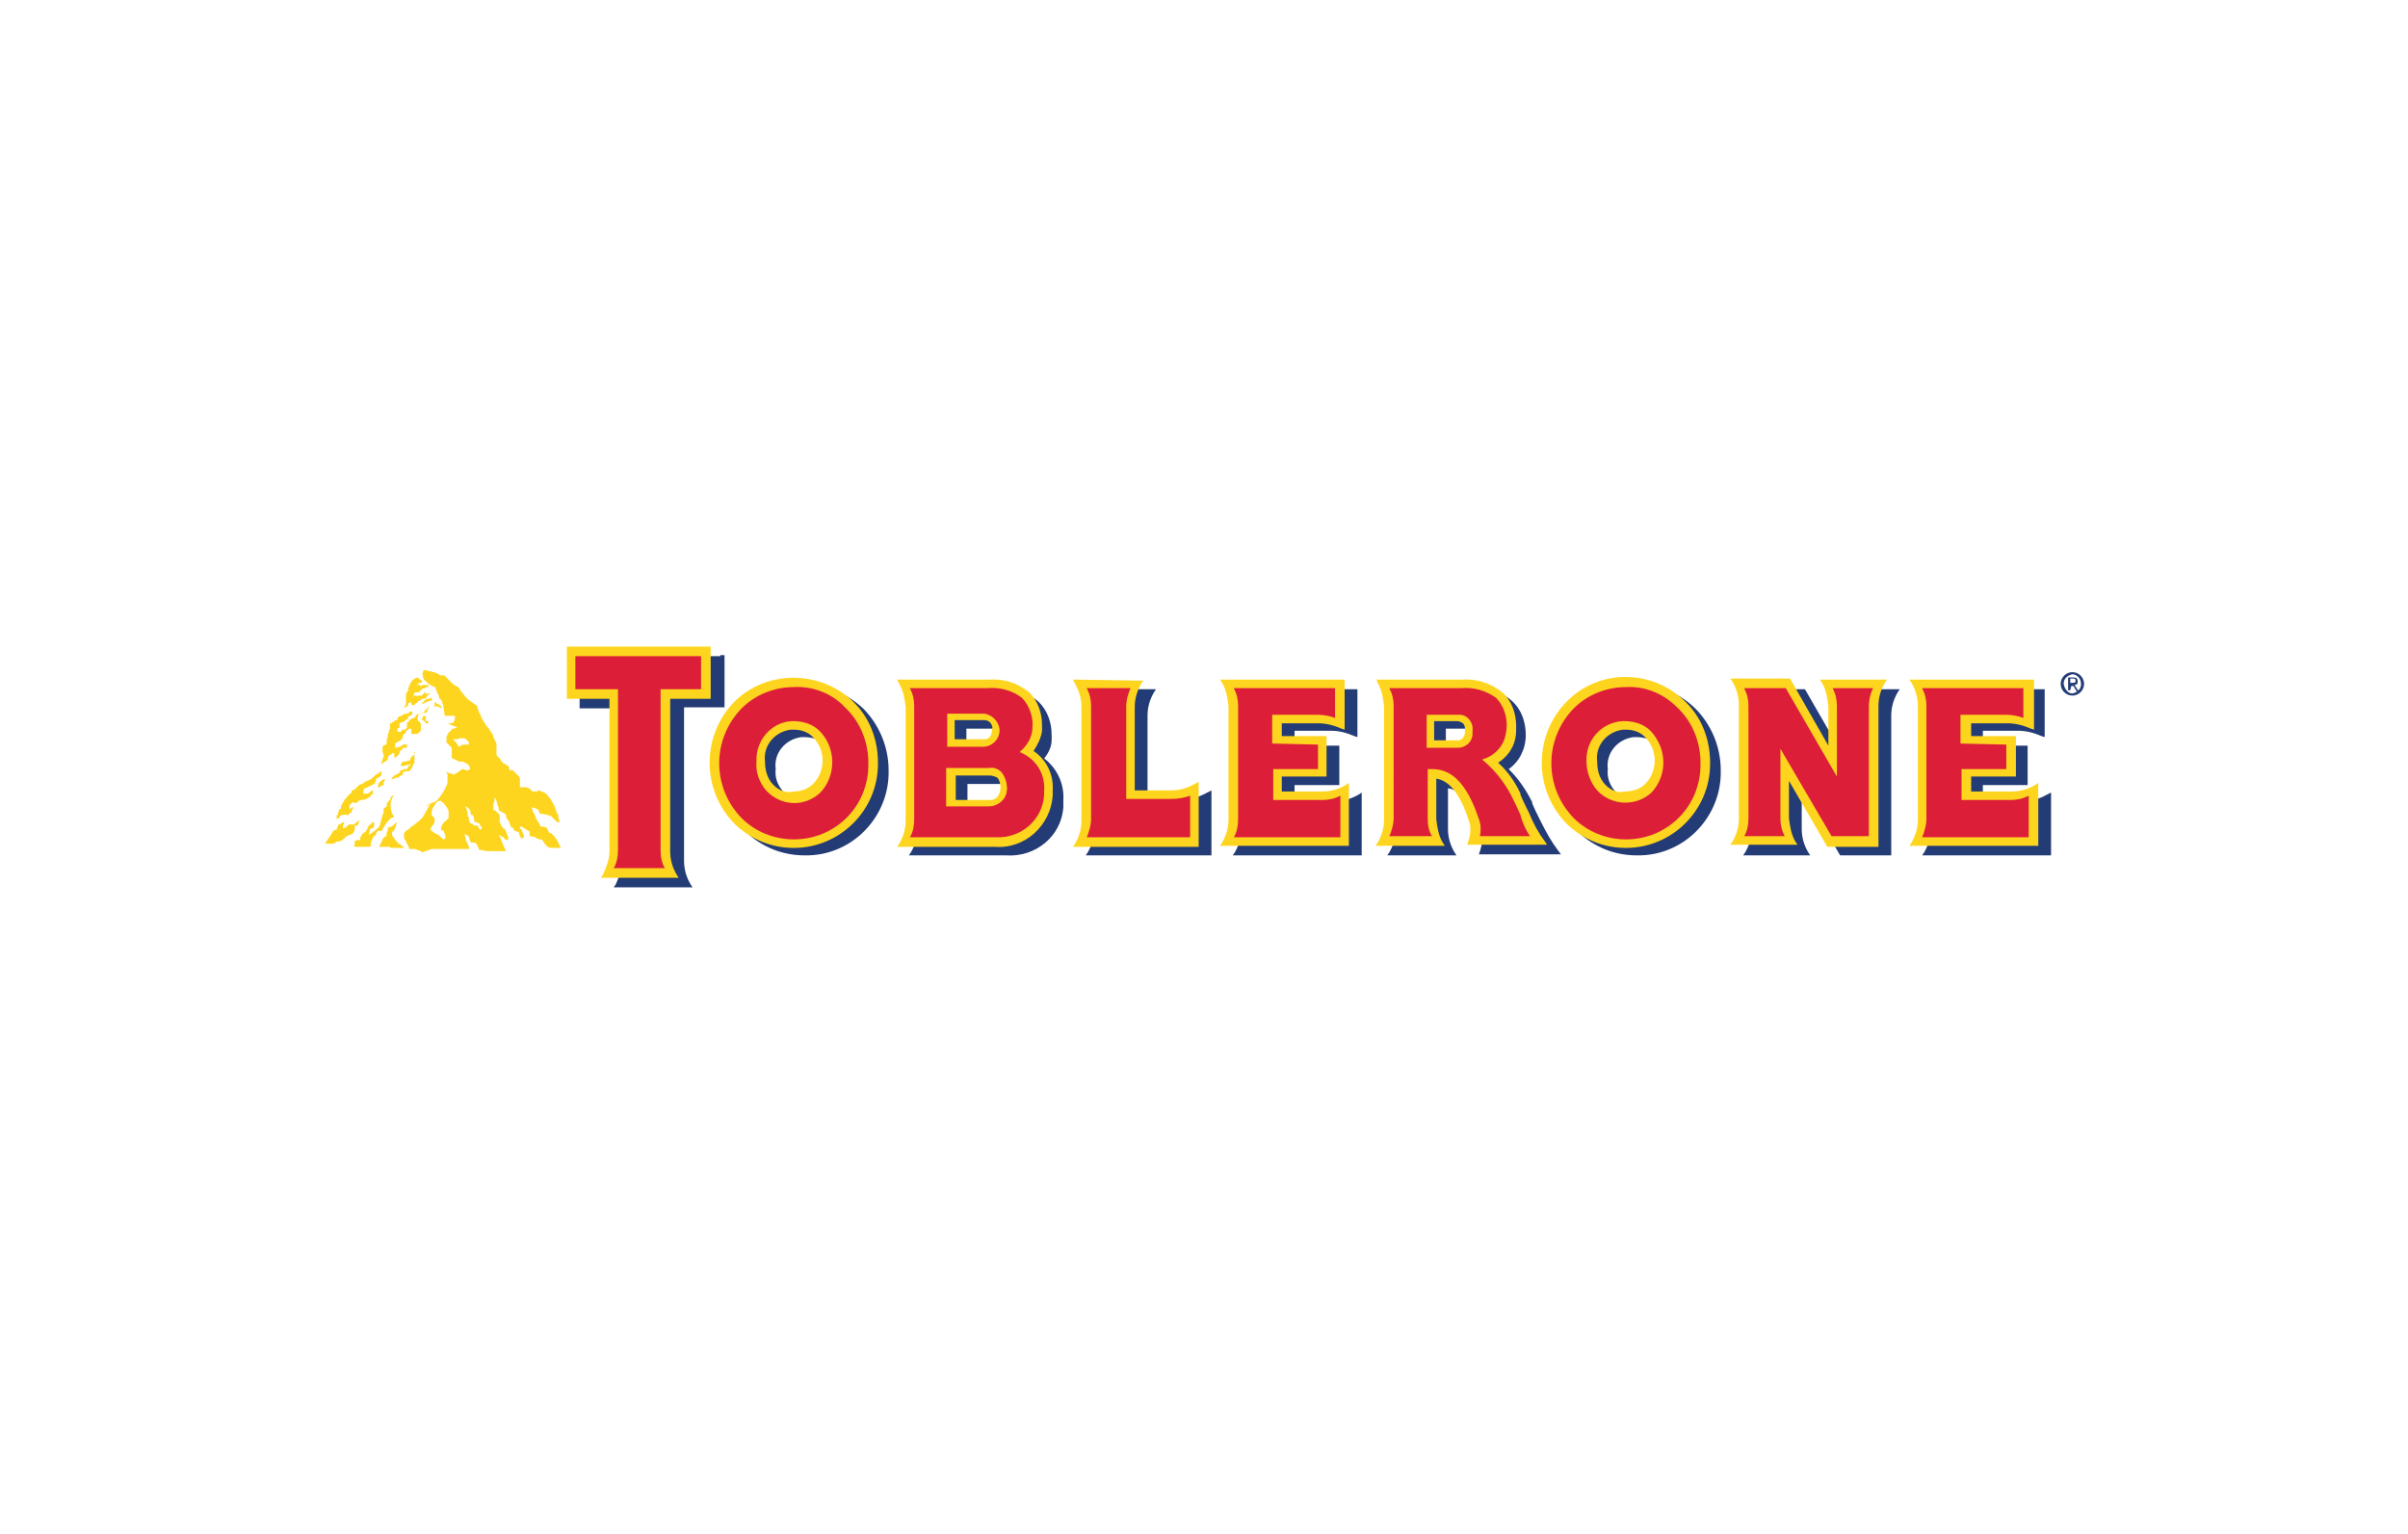 <?xml version="1.0" encoding="utf-8"?>
<!-- Generator: Adobe Illustrator 25.4.1, SVG Export Plug-In . SVG Version: 6.00 Build 0)  -->
<svg version="1.0" id="Layer_1" xmlns="http://www.w3.org/2000/svg" xmlns:xlink="http://www.w3.org/1999/xlink" x="0px" y="0px"
	 viewBox="0 0 226 144" style="enable-background:new 0 0 226 144;" xml:space="preserve">
<style type="text/css">
	.st0{fill:#243C75;}
	.st1{fill:#FED51E;}
	.st2{fill:none;}
	.st3{fill:#DD1E39;}
</style>
<path class="st0" d="M137.9,68.4c0.2,0,0.3,0.1,0.5,0.2c0.2,0.2,0.2,0.4,0.2,0.7l0,0c0,0.6-0.2,0.9-0.7,0.9h-2.2v-1.8H137.9
	 M130.4,65c0.4,0.7,0.6,1.4,0.6,2.2v10.6c0,0.8-0.2,1.5-0.6,2.2l-0.2,0.3h6.5l-0.2-0.3c-0.4-0.7-0.6-1.4-0.6-2.2c0,0,0-3.4,0-3.8
	c0.8,0.1,2,0.8,3.1,4.1c0.1,0.2,0.1,0.5,0.1,0.7c0,0.4-0.1,0.8-0.2,1.1l-0.1,0.3h7.7l-0.3-0.4c-0.6-0.8-1.1-1.7-1.6-2.7
	c-0.3-0.6-0.6-1.2-0.8-1.7v-0.1c-0.6-1.2-1.3-2.2-2.2-3.1c1-0.7,1.6-1.9,1.6-3.2c0-1.2-0.4-2.4-1.3-3.2c-1-0.9-2.4-1.3-3.7-1.2h-8
	L130.4,65z"/>
<path class="st0" d="M94.1,73.6c0.2,0,0.5,0.1,0.7,0.2c0.2,0.2,0.3,0.6,0.3,0.9l0,0c0,0.7-0.4,1.2-1,1.2h-3.3v-2.3L94.1,73.6
	 M93.5,68.4c0.2,0,0.4,0.1,0.5,0.2c0.2,0.2,0.3,0.5,0.2,0.7c0,0.6-0.3,0.9-0.7,0.9h-2.8v-1.8L93.5,68.4z M85.5,65
	c0.4,0.7,0.6,1.4,0.6,2.2v10.6c0,0.8-0.2,1.5-0.6,2.2l-0.2,0.3h9.1c2.8,0.2,5.2-1.8,5.4-4.5c0-0.2,0-0.5,0-0.7
	c0.1-1.5-0.6-3-1.8-3.9c0.4-0.5,0.7-1.1,0.7-1.7c0-0.2,0-0.3,0-0.5c0-1.2-0.4-2.3-1.2-3.1c-1-0.9-2.3-1.3-3.7-1.2h-8.6L85.5,65z"/>
<path class="st0" d="M67.6,61.6H54.4v4.9h4v14.3c0,0.8-0.3,1.5-0.6,2.2l-0.2,0.3h0.4h7l-0.2-0.3c-0.4-0.7-0.6-1.4-0.6-2.2V66.4h3.8
	v-4.9H67.6"/>
<path class="st0" d="M102.3,64.7h-0.4l0.2,0.3c0.4,0.7,0.6,1.4,0.6,2.2v10.6c0,0.8-0.2,1.5-0.6,2.2l-0.2,0.3h11.8v-6.1l-0.4,0.2
	c-0.7,0.4-1.4,0.6-2.2,0.6h-3.4v-7.8c0-0.8,0.2-1.5,0.6-2.2l0.2-0.3H102.3"/>
<path class="st0" d="M115.9,65c0.4,0.7,0.6,1.4,0.6,2.2v10.6c0,0.8-0.2,1.5-0.6,2.2l-0.2,0.3h12.1v-5.9l-0.3,0.2
	c-0.7,0.4-1.4,0.6-2.2,0.6h-3.8v-1.5h4.2V70h-4.2v-1.4h3.4c0.8,0,1.5,0.2,2.2,0.5l0.3,0.1v-4.5h-11.7L115.9,65"/>
<path class="st0" d="M169.1,74.1l3.6,6.2h4.8V67.2c0-0.8,0.2-1.5,0.6-2.2l0.2-0.3h-6.3l0.2,0.3c0.4,0.7,0.6,1.4,0.6,2.2v3.4
	l-3.4-5.9h-5.8l0.2,0.3c0.4,0.7,0.6,1.4,0.6,2.2v10.6c0,0.8-0.2,1.5-0.6,2.2l-0.2,0.3h6.3l-0.2-0.3c-0.4-0.7-0.6-1.4-0.6-2.2
	L169.1,74.1"/>
<path class="st0" d="M180.6,65c0.4,0.7,0.6,1.4,0.6,2.2v10.6c0,0.8-0.2,1.5-0.6,2.2l-0.2,0.3h12.1v-5.9l-0.4,0.2
	c-0.7,0.4-1.4,0.6-2.2,0.6h-3.8v-1.5h4.2V70h-4.2v-1.4h3.3c0.8,0,1.5,0.2,2.2,0.5l0.3,0.1v-4.5h-11.7L180.6,65"/>
<path class="st0" d="M151.7,74.4L151.7,74.4c-0.6-0.6-0.9-1.4-0.8-2.2c-0.2-1.5,0.9-2.8,2.4-3c0.1,0,0.2,0,0.3,0
	c0.7,0,1.4,0.2,1.9,0.7c1.1,1.3,1.1,3.2,0,4.5c-0.5,0.5-1.2,0.7-1.9,0.7C152.9,75.2,152.2,74.9,151.7,74.4 M148.1,66.5L148.1,66.5
	c-3.2,3.2-3.2,8.4,0,11.6c1.5,1.4,3.4,2.2,5.5,2.2c4.3,0.1,7.8-3.4,7.9-7.6c0-0.1,0-0.2,0-0.4c0-2.2-0.9-4.3-2.4-5.8
	C156,63.5,151.2,63.5,148.1,66.5L148.1,66.5z"/>
<path class="st0" d="M73.6,74.4L73.6,74.4c-0.6-0.6-0.9-1.4-0.8-2.2c-0.2-1.5,0.9-2.8,2.4-3c0.1,0,0.2,0,0.3,0
	c0.7,0,1.4,0.2,1.8,0.7c0.6,0.6,0.9,1.4,0.9,2.2c0,0.8-0.3,1.6-0.9,2.2C76.3,75.4,74.7,75.4,73.6,74.4 M70,66.5L70,66.5
	c-3.2,3.2-3.2,8.4,0,11.6c1.5,1.4,3.4,2.2,5.5,2.2c4.3,0.1,7.8-3.4,7.9-7.6c0-0.1,0-0.2,0-0.4c0-2.2-0.9-4.3-2.4-5.8
	C77.9,63.6,73.1,63.6,70,66.5L70,66.5z"/>
<path class="st0" d="M194.5,64.1c0.2,0,0.3,0,0.3-0.2s-0.1-0.2-0.3-0.2h-0.2v0.4H194.5 M194.3,64.8h-0.2v-1.2h0.5
	c0.3,0,0.4,0.1,0.4,0.4c0,0.2-0.1,0.3-0.3,0.3c0,0,0,0,0,0l0.4,0.6h-0.2l-0.3-0.5h-0.2L194.3,64.8L194.3,64.8z M194.5,65.1
	c0.5-0.1,0.9-0.5,0.8-1c0-0.4-0.4-0.8-0.8-0.8c-0.5,0.1-0.9,0.5-0.8,1C193.8,64.7,194.1,65.1,194.5,65.1z M193.4,64.2
	c0-0.6,0.5-1.1,1.1-1.1c0.6,0,1.1,0.5,1.1,1.1c0,0.6-0.5,1.1-1.1,1.1c0,0,0,0,0,0C193.9,65.3,193.4,64.8,193.4,64.2
	C193.4,64.2,193.4,64.2,193.4,64.2z"/>
<path class="st1" d="M92.9,72.8c0.2,0,0.5,0.1,0.7,0.2c0.2,0.2,0.3,0.6,0.3,0.9l0,0c0,0.7-0.4,1.2-0.9,1.2h-3.3v-2.3L92.9,72.8
	 M92.4,67.6c0.2,0,0.4,0.1,0.5,0.2c0.2,0.2,0.3,0.5,0.2,0.7l0,0c0,0.6-0.3,0.9-0.7,0.9h-2.8v-1.8L92.4,67.6z M84.4,64.2
	c0.4,0.7,0.5,1.4,0.6,2.2v10.6c0,0.8-0.2,1.5-0.6,2.2l-0.2,0.3h9.2c2.8,0.2,5.2-2,5.4-4.8c0-0.2,0-0.3,0-0.5
	c0.1-1.5-0.6-2.9-1.8-3.7c0.4-0.6,0.7-1.2,0.8-1.9c0-0.2,0-0.3,0-0.5c0-1.2-0.4-2.3-1.2-3.1c-1.1-0.9-2.4-1.3-3.8-1.2h-8.6
	L84.4,64.2z"/>
<path class="st1" d="M66.4,60.7H53.2v4.9h4v14.3c0,0.8-0.3,1.5-0.6,2.2l-0.2,0.3h0.3h7l-0.2-0.3c-0.4-0.7-0.6-1.4-0.6-2.2V65.6h3.8
	v-4.9H66.4"/>
<path class="st1" d="M101.1,63.8h-0.4l0.2,0.4c0.4,0.7,0.6,1.4,0.6,2.2v10.6c0,0.8-0.2,1.5-0.6,2.2l-0.2,0.3h11.8v-6.1l-0.4,0.2
	c-0.7,0.4-1.4,0.6-2.2,0.6h-3.4v-7.8c0-0.8,0.2-1.5,0.6-2.2l0.2-0.3L101.1,63.8"/>
<path class="st1" d="M114.7,64.1c0.4,0.7,0.5,1.4,0.6,2.2v10.6c0,0.8-0.2,1.5-0.6,2.2l-0.2,0.3h12.1v-5.9l-0.3,0.2
	c-0.7,0.4-1.4,0.6-2.2,0.6h-3.8v-1.4h4.2v-3.8h-4.2v-1.2h3.4c0.8,0,1.5,0.2,2.2,0.5l0.3,0.1v-4.7h-11.7L114.7,64.1"/>
<path class="st1" d="M167.9,73.3l3.6,6.2h4.8V66.3c0-0.8,0.2-1.5,0.6-2.2l0.2-0.3h-6.3l0.2,0.3c0.4,0.7,0.5,1.4,0.6,2.2v3.7
	l-3.6-6.3h-5.6l0.2,0.3c0.4,0.7,0.6,1.4,0.6,2.2v10.6c0,0.8-0.2,1.5-0.6,2.2l-0.2,0.3h6.3l-0.2-0.3c-0.4-0.7-0.5-1.4-0.6-2.2V73.3"
	/>
<path class="st1" d="M150.7,73.7L150.7,73.7c-0.6-0.6-0.8-1.4-0.8-2.2c-0.2-1.5,0.9-2.8,2.4-3c0.1,0,0.2,0,0.3,0
	c0.7,0,1.3,0.2,1.8,0.7c0.6,0.6,0.9,1.4,0.9,2.2c0,0.8-0.3,1.6-0.9,2.2c-0.5,0.5-1.2,0.7-1.9,0.7C151.9,74.5,151.2,74.2,150.7,73.7
	 M147.1,65.8L147.1,65.8c-3.2,3.2-3.2,8.4,0,11.6c1.5,1.4,3.4,2.2,5.5,2.2c4.3,0,7.9-3.5,7.9-7.9c0,0,0-0.1,0-0.1
	c0-2.2-0.8-4.3-2.4-5.8C155,62.8,150.1,62.8,147.1,65.8L147.1,65.8z"/>
<path class="st1" d="M72.6,73.7L72.6,73.7c-0.6-0.6-0.8-1.4-0.8-2.2c-0.2-1.5,0.9-2.8,2.4-3c0.1,0,0.2,0,0.3,0
	c0.7,0,1.3,0.2,1.8,0.7c0.6,0.6,0.9,1.4,0.9,2.2c0,0.8-0.3,1.6-0.9,2.2c-0.5,0.5-1.2,0.7-1.8,0.7C73.8,74.5,73.1,74.2,72.6,73.7
	 M69,65.8L69,65.8c-3.2,3.2-3.2,8.4,0,11.6c1.5,1.4,3.4,2.2,5.5,2.2c4.3,0,7.9-3.5,7.9-7.9c0,0,0-0.1,0-0.1c0-2.2-0.8-4.3-2.4-5.8
	C76.9,62.9,72,62.9,69,65.8L69,65.8z"/>
<path class="st1" d="M179.4,64.1c0.4,0.7,0.6,1.4,0.6,2.2v10.6c0,0.8-0.2,1.5-0.6,2.2l-0.2,0.3h12.1v-5.9l-0.3,0.2
	c-0.7,0.4-1.4,0.6-2.2,0.6H185v-1.4h4.2v-3.8H185v-1.2h3.4c0.8,0,1.5,0.2,2.2,0.5l0.3,0.1v-4.7h-11.7L179.4,64.1"/>
<path class="st1" d="M136.8,67.7c0.2,0,0.3,0.1,0.5,0.2c0.2,0.2,0.2,0.4,0.2,0.7l0,0c0,0.6-0.3,0.9-0.7,0.9h-2.2v-1.8H136.8
	 M129.3,64.1c0.4,0.7,0.5,1.4,0.6,2.2v10.6c0,0.8-0.2,1.5-0.6,2.2l-0.2,0.3h6.5l-0.2-0.3c-0.4-0.7-0.5-1.4-0.6-2.2v-3.8
	c0.8,0.1,2.1,0.8,3.1,4.1c0.1,0.2,0.1,0.5,0.1,0.7c0,0.4-0.1,0.8-0.2,1.1l-0.1,0.3h7.5L145,79c-0.6-0.8-1.1-1.7-1.5-2.7
	c-0.3-0.6-0.6-1.2-0.8-1.7v-0.1c-0.5-1.1-1.2-2.1-2.1-2.9c0.8-0.5,1.4-1.3,1.6-2.2c0.1-0.4,0.1-0.8,0.1-1.2c0-1.2-0.4-2.4-1.3-3.2
	c-1.1-0.9-2.5-1.3-3.8-1.2h-8L129.3,64.1z"/>
<path class="st1" d="M39.2,63.6c0.1,0,0.1,0.1,0.1,0.1l0.1,0.1c0.1,0,0.1,0.1,0.2,0.1c0,0,0,0.1,0,0.1c0,0,0,0.1,0,0.1s-0.2,0-0.2,0
	s-0.2,0.1-0.2,0.1s0,0.1,0,0.1h0.1h0.1l0,0c0,0,0.1,0.1,0.1,0.1l0,0h0.1c0,0,0,0,0-0.1l0,0l0,0c0,0,0.1,0,0.1,0c0.1,0,0.1,0,0.2,0
	H40c0,0,0.1,0,0.1,0c0.1,0,0.1,0,0.1,0s0,0.1,0,0.1v0.1l0,0h-0.1c-0.1,0-0.2,0-0.2,0.1h-0.1c-0.1,0-0.2,0.1-0.2,0.1
	c-0.1,0.1-0.1,0.1-0.2,0.2l-0.1,0.1L39.1,65H39c-0.1,0-0.2,0.2-0.2,0.3s0,0,0,0l0,0h0.1l0,0l0,0l0,0l0,0l0,0c0,0,0,0,0.1,0l0,0l0,0
	l0,0c0,0,0.1-0.1,0.1,0s0,0,0,0.1l0,0c0,0,0.2-0.1,0.1-0.1h0.1h0.1l0,0h0.1h0.1l0,0c0,0,0.2-0.3,0.3-0.3c0,0,0.1,0,0.1,0.1l0,0
	c0,0,0,0.1,0,0.1s0.1,0,0.1-0.1h0.1l0,0l0,0h0.1c0,0,0,0.1,0,0.1l0,0l0,0l-0.2,0.1L40,65.5c-0.1,0.1-0.2,0.1-0.3,0.1h-0.1l-0.2,0.2
	l0,0h-0.1c-0.1,0-0.1,0.2-0.2,0.2s-0.1,0-0.1,0L39,66.1l-0.2,0.1h-0.1l0,0c0,0-0.1-0.1-0.1-0.1V66c0,0,0,0,0-0.1l0,0L38.4,66h-0.1
	c0,0,0,0,0,0.1c0,0.1,0,0.1,0,0.2c0,0-0.1,0-0.1,0L38,66.4l-0.1,0.1l0,0c0-0.1,0-0.1,0.1-0.2l0.1-0.2c0,0,0-0.1,0-0.1
	c0,0,0-0.1,0-0.1c0-0.1,0-0.1,0-0.2c0-0.1,0-0.1,0-0.2c0-0.1,0-0.1,0-0.2c0,0,0-0.1,0-0.1c0-0.1,0.1-0.2,0.1-0.2
	c0-0.1,0.1-0.1,0.1-0.2l0,0c0,0,0-0.1,0-0.1l0,0c0-0.1,0.1-0.2,0.1-0.3c0-0.1,0.1-0.1,0.1-0.2c0-0.1,0.1-0.1,0.1-0.2l0,0
	c0,0,0-0.1,0.1-0.1l0.2-0.2"/>
<path class="st1" d="M40.5,65.5C40.5,65.5,40.5,65.5,40.5,65.5c0,0.2,0,0.1,0,0.1l0.1,0.1l0,0l0,0l-0.2,0.1h-0.1l-0.3,0.1L39.9,66
	h-0.1l-0.2,0.1l0,0c0,0,0-0.1,0-0.1c0,0,0.1-0.1,0.1-0.1c0,0,0.1,0,0.1,0s0-0.1,0-0.1c0,0,0.1-0.1,0.1-0.1l0.2-0.1h0.1
	c0,0,0,0,0.1,0L40.5,65.5L40.5,65.5"/>
<path class="st1" d="M41,66.1h0.2v0.1l0,0l0,0h0.1c0,0,0,0,0.1,0.1s0,0,0,0l0.1,0.2l0,0l0,0l0,0c-0.1,0-0.1,0-0.2-0.1
	c-0.1,0-0.2-0.1-0.4-0.1c-0.1,0-0.2,0-0.3,0.1l0,0c0,0,0.1-0.1,0.1-0.1l0.1-0.1c0,0,0-0.1,0-0.1v-0.1c0-0.1,0.1-0.1,0.1-0.1"/>
<path class="st1" d="M40.3,66.3c0,0,0,0.1-0.1,0.2l-0.1,0.2c0,0,0,0.1,0,0.1L40,66.9H40l0,0c0,0,0,0-0.1,0h-0.1c-0.1,0-0.2,0-0.2,0
	L39.4,67c-0.1,0.1-0.2,0.2-0.2,0.4c0,0,0,0.1,0,0.1c0,0,0,0.1,0,0.1l0.1,0.1c0,0,0.1,0.1,0.1,0.1c0,0,0,0.1,0.1,0.1
	c0,0.1,0,0.2,0,0.3c0,0.1,0,0.2,0,0.3v0.1l-0.1,0.1c-0.1,0.1-0.2,0.2-0.3,0.2h-0.3c-0.1,0-0.2,0-0.2,0l0,0c0-0.1,0-0.1,0-0.2l0,0
	l0,0l0,0l0,0l0,0l0,0l0,0l0,0c0,0,0-0.1,0-0.1v-0.1c0,0,0-0.1,0-0.1l0,0h-0.1c0,0,0,0-0.1,0l0,0l-0.1,0.1c0,0-0.1,0.1-0.2,0.1l0,0
	v0.1c0,0.1-0.1,0.1-0.1,0.2l0,0h-0.1c0,0.1-0.1,0.1-0.1,0.2c0,0,0,0.1,0,0.1c0,0.1-0.1,0.2-0.2,0.3l-0.2,0.1l-0.1,0.1l0,0l0,0h-0.1
	c0,0-0.1,0.1-0.1,0.1l0,0V70c0,0,0,0.1,0,0.2l0,0H37l0,0h0.2l0,0l0.3-0.1l0,0c0.1,0,0.2-0.1,0.2-0.1s0,0,0,0l0.1-0.1h0.2H38h0
	c0,0,0.1,0,0.1,0h0.1l0,0l0,0l0,0l0,0l0,0c0,0,0,0,0,0.1c0,0,0,0.1,0,0.1c0,0,0,0,0,0.1l0,0c-0.1,0-0.1,0-0.2,0h-0.1h-0.1l0,0
	c0,0.1-0.1,0.2-0.1,0.2s-0.1,0-0.1,0.1c-0.1,0-0.1,0.1-0.1,0.1l0,0c0,0,0,0.1,0,0.1c-0.1,0.2-0.2,0.3-0.4,0.4h-0.1v-0.4
	c0,0,0-0.1,0,0h-0.2c0,0,0,0.1,0,0.1s0,0-0.1,0l-0.1,0.1c-0.1,0-0.2,0.1-0.2,0.2c0,0,0,0,0,0.1c0,0,0,0.1,0,0.1
	c-0.1,0.1-0.2,0.2-0.3,0.2l-0.1,0.1c0,0-0.1,0-0.1,0.1c0,0-0.1,0-0.1,0l0,0c0,0,0-0.1,0-0.1c0-0.1,0.1-0.2,0.1-0.3s0.1-0.2,0.1-0.3
	v-0.1v-0.1l0,0c0-0.1-0.1-0.1-0.1-0.2c0-0.1,0-0.1,0-0.2l0,0v-0.1c0-0.1,0-0.1,0-0.1c0-0.1,0.1-0.2,0.1-0.2l0.2-0.1
	c0,0,0.1-0.1,0.1-0.1l0,0l0,0c0,0,0-0.1,0-0.1c0,0,0-0.1,0-0.1c0,0,0,0,0-0.1c0,0,0,0,0-0.1c0-0.1,0.1-0.1,0.1-0.2V69
	c0-0.1,0-0.2,0.1-0.2v-0.1c0-0.1,0-0.2,0.1-0.3s0,0,0-0.1v-0.1c0-0.1,0-0.2,0-0.2c0,0,0,0,0-0.1h0.1c0,0,0.1,0,0.1-0.1l0,0l0,0h0.1
	l0,0l0.1-0.1c0,0,0.1-0.1,0.1-0.1l0,0h0.2l0,0l0,0l0,0c0,0,0-0.1,0-0.1c0,0,0,0,0-0.1l0,0l0.1-0.1l0.2-0.1h0.1l0.1-0.1l0.2-0.1h0.1
	l0,0h0.2c0.1-0.1,0.1-0.2,0.2-0.2h0.1h0.1l0,0c0,0.1,0,0.1,0,0.2c0,0.1-0.1,0.1-0.2,0.2c-0.1,0-0.2,0.1-0.2,0.1l0,0
	c0,0.1,0,0.1,0,0.2h-0.1l-0.1,0.1l-0.3,0.2h-0.1c-0.1,0-0.1,0.1-0.2,0.1v0.1c0,0,0,0,0,0.1l0,0l0,0c0,0,0,0.2,0,0.2
	s-0.2,0.1-0.2,0.1c0,0.1,0,0.2,0,0.3h0.1h0.1l0,0l0,0h0.1h0.1c0,0,0-0.1,0-0.1s0-0.1,0.1-0.1s0.2,0,0.2,0l0,0c0,0,0.1-0.1,0.1-0.1
	l0,0l0.1-0.1l0,0v-0.1c0,0,0-0.1,0-0.1s0,0,0,0c0-0.1,0-0.1,0-0.2c0-0.1,0.1-0.1,0.1-0.1l0.1-0.1l0,0l0,0l0,0l0,0l0,0c0,0,0,0,0-0.1
	l0,0l0,0l0,0l0.2-0.1l0.2-0.1c0.1,0,0.2-0.1,0.2-0.1c0-0.1,0-0.1,0.1-0.2c0.1,0,0.2-0.1,0.3-0.1c0.1,0,0.1,0,0.2-0.1V67"/>
<path class="st1" d="M39.8,67.2c0.1,0,0.2,0.1,0.2,0.2l-0.1,0.1l0,0c0,0.1,0.1,0.1,0.1,0.2h0.1l0,0h0.1c0,0,0,0.1,0,0.1v0.1l0,0l0,0
	c-0.1,0-0.2,0-0.2,0c0,0-0.1,0-0.1-0.1s-0.3-0.2-0.3-0.3s0.2-0.3,0.2-0.4"/>
<path class="st1" d="M38.9,70.6L38.9,70.6v0.3c0,0.1,0,0.2,0,0.2v0.2c0,0.1,0,0.2,0,0.3c-0.1,0.1-0.1,0.2-0.2,0.4s-0.1,0.2-0.2,0.3
	l-0.1,0.1l0,0h-0.1h-0.2l-0.3,0.1c0,0,0,0.1,0,0.2s-0.1,0.1-0.2,0.1l-0.1,0.1l0,0c0,0-0.1,0-0.1,0.1c-0.1,0-0.1,0-0.2,0
	c-0.2,0.1-0.3,0.1-0.5,0.2l0,0l0,0c0.1-0.1,0.1-0.2,0.2-0.3c0,0,0-0.1,0.1-0.1c0.1,0,0.1,0,0.2-0.1l0.2-0.1c0.1,0,0.1-0.1,0.1-0.1
	s0.1-0.2,0.1-0.2h0.1c0.1,0,0.1,0,0.2-0.1H38H38l0,0l0,0h0.2c0-0.1,0.1-0.1,0.1-0.2l0,0v0v-0.1l0,0h0.1c0,0,0,0,0.1,0v-0.1v-0.1l0,0
	l0,0l0,0l-0.1,0.1h-0.1h-0.1c-0.1,0-0.1,0.1-0.2,0.1c-0.1,0-0.1,0-0.2,0h-0.2l0,0c0,0,0-0.1,0-0.1l0,0c0.1-0.1,0.1-0.2,0.2-0.3l0,0
	h0.2h0.1l0.2-0.1l0,0c0.1,0,0.2,0,0.2,0l0,0v-0.1c0,0,0-0.1,0-0.1l0,0l0.2-0.2l0.1-0.1l0.1-0.1"/>
<path class="st1" d="M33.7,73.7c0.1-0.1,0.2-0.1,0.3-0.1c0.2-0.2,0.6-0.4,0.5-0.3l0.2-0.1c0.2-0.1,0.3-0.2,0.5-0.4
	c0,0,0-0.1,0.1-0.1h0.1l0.1-0.1l0.1-0.1c0.1,0,0.2-0.1,0.2-0.2c0,0,0,0.1,0,0.2s0,0.1,0,0.1c0,0.1,0,0.1,0,0.2L35.5,73
	c0,0-0.1,0.1-0.2,0.1l0,0l0,0l0,0c0,0,0,0.1,0,0.1c0,0.1-0.1,0.2-0.1,0.3c0,0,0,0.1-0.1,0.1c-0.1,0-0.1,0.1-0.2,0.1l-0.4,0.2
	l-0.2,0.1c0,0-0.1,0-0.1,0c-0.1,0.2-0.1,0.3-0.1,0.5l0,0h0.1c0,0,0.1,0,0.1,0h0.2l0.2-0.1l0.1-0.1c0.1-0.1,0.2-0.1,0.2-0.1l0,0l0,0
	c0,0.1,0,0.1,0,0.2c0,0,0,0.1,0,0.1c0,0.1-0.1,0.1-0.2,0.1c0,0,0,0.1,0,0.1c0,0,0,0.1-0.1,0.1c-0.2,0.2-0.5,0.3-0.8,0.3h-0.1l0,0
	l-0.4,0.3h-0.1c0,0-0.1-0.1-0.2-0.1c0,0-0.1,0.1-0.1,0.1c0,0-0.1,0.1-0.1,0.1c0,0,0,0-0.1,0.1c0,0.1,0,0.1,0,0.2c0,0,0,0.1,0,0.1V76
	l0,0h0c0,0,0.1-0.1,0.1-0.1c0,0,0.1-0.1,0.1-0.1h0.1l0,0c0,0,0,0,0.1,0l0,0c-0.1,0.1-0.1,0.2-0.2,0.3c0,0,0,0.1,0,0.1s0,0.1,0,0.1
	h-0.1c-0.1,0-0.1,0-0.1,0.1c0,0-0.1,0.1-0.1,0.1c0,0-0.1,0-0.1,0h-0.1c0,0-0.1,0-0.1-0.1l0,0l0,0c0,0,0,0.1-0.1,0.1s-0.1,0-0.1,0
	h-0.2c0,0,0,0.1-0.1,0.1s0,0,0,0.1l-0.1,0.1c-0.1,0-0.1,0.1-0.2,0.1l0,0c0,0,0-0.1,0-0.1l0,0c0,0,0-0.1,0-0.1c0,0,0-0.1,0-0.1
	c0-0.1,0.1-0.1,0.1-0.1s0,0,0,0c0-0.1,0.1-0.3,0.1-0.4c0,0,0-0.1,0-0.1l0.2-0.1l0,0v-0.1l0,0v-0.1c0.2-0.5,0.6-1,1-1.3l0,0l0,0
	c0-0.1,0-0.2,0-0.2h0.1l0.2-0.1"/>
<path class="st1" d="M36.1,73.1c0,0,0,0.2,0,0.2s0,0.1-0.1,0.1s0,0.1,0,0.1c0,0.1,0,0.1,0,0.2c-0.1,0-0.2,0.1-0.3,0.1
	c0,0.1-0.1,0.1-0.2,0.2l0,0l0,0c0,0,0-0.1,0-0.1c0-0.1,0-0.2,0-0.3C35.7,73.3,35.9,73.2,36.1,73.1L36.1,73.1"/>
<path class="st1" d="M33.3,79c0,0.1,0,0.1,0,0.2s0,0,0,0s-0.1,0.2,0,0.3l0,0c0,0,0.1,0,0.1,0h0.3c0.1,0,0.2,0,0.2,0h0.2h0.1h0.3h0.2
	c0,0,0,0,0.1-0.1c0,0,0-0.1,0-0.1c0,0,0-0.1,0-0.1c0,0,0-0.1,0-0.1s0,0,0,0s0.2-0.5,0.3-0.6s0.2-0.1,0.2-0.1l0,0c0,0,0,0,0-0.1
	c0-0.1,0-0.1,0.1-0.2s0,0,0-0.1l0,0c0,0,0.1,0,0.1,0c0.1,0,0.2,0,0.3,0c0,0,0.1-0.1,0.1-0.1v-0.1l0,0c0,0,0.1-0.1,0.1-0.1
	c0,0,0-0.1,0.1-0.1l0-0.1c0,0,0-0.1,0.1-0.1l0.2-0.3l0.1-0.1l0.1-0.1l0.1-0.1c0.1,0,0.2-0.1,0.3-0.1l0,0l0,0c0,0-0.1-0.2-0.1-0.2
	l-0.1-0.1c0-0.1-0.1-0.3-0.1-0.4c-0.1-0.5,0-1,0.3-1.4l0,0c-0.1,0.1-0.2,0.1-0.3,0.2s0,0,0,0c0,0.1-0.1,0.2-0.1,0.3
	c0,0-0.1,0.1-0.1,0.1c0,0-0.1,0.1-0.1,0.1c0,0-0.1,0.1-0.1,0.2v0.1c0,0,0,0.1,0,0.1L36,75.9c0,0,0,0.1,0,0.1s0,0,0,0s0,0.1,0,0.1
	s0,0,0,0.1s0,0.1,0,0.1v0.1l0,0c0,0-0.1,0-0.1,0l0,0l0,0c0,0,0,0,0,0.1c0,0.1-0.1,0.3-0.1,0.4l-0.1,0.4c0,0.1-0.1,0.3-0.2,0.4
	c-0.3,0.3-0.6,0.5-0.9,0.7l0,0c0,0,0.1-0.3,0.1-0.4c0,0,0-0.1,0-0.1l0.1-0.1l0.2-0.1c0,0,0.1,0,0.1-0.1l0,0c0-0.1,0-0.1,0-0.2v-0.2
	h-0.2c0,0,0,0.2-0.3,0.3c0,0.1-0.3,0.6-0.3,0.6c-0.1,0-0.2,0.1-0.3,0.2c0,0.1-0.1,0.1-0.1,0.2c-0.1,0.1-0.1,0.2-0.1,0.3
	c0,0,0,0.1,0,0.1C33.5,78.8,33.4,78.9,33.3,79c0,0-0.1,0-0.1-0.1c0,0,0,0.1,0,0.1"/>
<path class="st1" d="M43.7,75.7c0,0.1,0.1,0.2,0.1,0.3c0,0.1,0.1,0.3,0.1,0.4c0,0,0,0.1,0,0.1c0,0.1,0.1,0.2,0.1,0.3
	c0,0,0,0.1,0,0.1c0,0.1,0.1,0.2,0.1,0.3v0.1h0.1c0.1,0,0.1,0,0.2,0.1s0.1,0.1,0.1,0.1s0.1,0,0.2,0h0.1c0.1,0,0.1,0.1,0.1,0.2
	l0.1,0.1l0.1,0.1l0,0c0,0,0.1-0.1,0.1-0.1l0,0c0,0,0-0.1,0-0.1c0-0.1-0.1-0.1-0.1-0.2l-0.1-0.1c0,0,0-0.1,0-0.1l0,0
	c-0.1,0-0.2-0.1-0.3-0.1l0,0c0,0-0.1,0-0.2-0.1c0,0,0-0.1,0-0.1c0-0.1,0-0.2-0.1-0.4c0-0.1-0.1-0.1-0.2-0.1c0,0,0-0.1,0-0.1L44.1,76
	C44,75.9,43.9,75.8,43.7,75.7L43.7,75.7 M41.2,75.2c-0.1,0-0.2,0.1-0.2,0.1c-0.1,0.1-0.2,0.2-0.2,0.3c-0.2,0.2-0.3,0.5-0.3,0.8
	c0,0.1,0,0.2,0.1,0.2c0.1,0.1,0.2,0.2,0.2,0.4c0,0.2-0.1,0.4-0.2,0.5c-0.1,0.1-0.1,0.2-0.2,0.3c0,0,0,0.1,0,0.1
	c0.1,0.1,0.2,0.2,0.4,0.3c0.2,0.1,0.4,0.2,0.6,0.4l0.1,0.1c0,0,0.1,0.1,0.2,0.1c0,0,0.1-0.1,0.1-0.2c0-0.1,0-0.3-0.1-0.4
	c0-0.1-0.1-0.2-0.1-0.3L41.5,78c0,0-0.1-0.1-0.1-0.1c0-0.1,0-0.1,0-0.2c0-0.1,0.1-0.3,0.2-0.4c0.1-0.1,0.1-0.2,0.2-0.2
	c0.1-0.1,0.2-0.2,0.3-0.3c0-0.1,0-0.2,0-0.4c0-0.1,0-0.1,0-0.2c0,0,0-0.1,0-0.1c-0.1-0.2-0.2-0.4-0.4-0.6c0-0.1-0.1-0.1-0.2-0.2
	C41.4,75.2,41.3,75.1,41.2,75.2L41.2,75.2z M43.4,69.3h-0.1c-0.1,0-0.2,0-0.4,0.1h-0.3c0,0-0.1,0-0.1,0c0.1,0.1,0.2,0.2,0.3,0.3
	c0.1,0.1,0.1,0.2,0.2,0.3l0.1,0.1l0,0l0,0c0.1-0.1,0.3-0.2,0.4-0.2l0,0l0,0c0.1,0,0.2,0,0.3,0H44l0,0c0-0.1,0-0.1,0-0.2
	c0-0.1-0.3-0.3-0.4-0.4C43.5,69.3,43.5,69.3,43.4,69.3C43.4,69.3,43.4,69.3,43.4,69.3L43.4,69.3z M39.8,62.9c0.1,0,0.2,0,0.4,0.1
	h0.1l0.4,0.1c0.1,0,0.2,0.1,0.3,0.1l0.2,0.1l0.1,0.1c0.1,0,0.2,0,0.3,0h0.1l0.1,0.1l0.4,0.4c0.1,0.1,0.1,0.2,0.2,0.2
	c0.1,0.1,0.2,0.2,0.4,0.3l0.2,0.1l0.1,0.1c0,0.1,0.1,0.1,0.1,0.2c0.1,0.2,0.3,0.3,0.4,0.5c0.2,0.3,0.5,0.5,0.8,0.7l0.3,0.2
	c0,0,0.1,0.1,0.1,0.1c0,0,0,0.1,0,0.1c0,0.1,0.1,0.2,0.1,0.3s0.1,0.3,0.2,0.4l0.1,0.3c0.1,0.2,0.2,0.3,0.3,0.5l0.2,0.3l0.2,0.2
	l0.1,0.2l0.2,0.3c0.1,0.1,0.1,0.3,0.2,0.5s0.2,0.3,0.2,0.5c0,0.1,0,0.2,0,0.2c0,0.1,0,0.1,0,0.2s0,0.3,0,0.4c0,0.1,0,0.2,0,0.2
	c0,0,0.1,0.1,0.1,0.1l0.1,0.1l0.1,0.1c0,0,0.1,0.1,0.1,0.1c0,0,0,0.1,0,0.1l0.1,0.1l0.2,0.2c0,0,0.1,0,0.1,0c0,0,0.1,0.1,0.1,0.1
	l0.2,0.1c0.1,0.1,0.1,0.3,0.1,0.4c0.1,0,0.2,0,0.3,0c0.1,0.1,0.2,0.1,0.2,0.2c0.2,0.2,0.5,0.4,0.5,0.6c0,0.1,0,0.2,0,0.4
	c0,0.1,0,0.2,0,0.3v0.1h0.2c0,0,0.2,0,0.2,0c0.2,0,0.5,0.1,0.6,0.2c0.1,0.1,0.1,0.2,0.2,0.2c0.1,0,0.2,0,0.2,0c0.1,0,0.1,0,0.2,0
	c0.1,0,0.1-0.1,0.1-0.1h0.1c0.1,0,0.1,0.1,0.2,0.1c0.1,0,0.2,0.1,0.3,0.1c0.1,0.1,0.3,0.2,0.4,0.4c0,0,0.1,0.1,0.1,0.1
	c0.1,0.2,0.2,0.3,0.3,0.5l0.2,0.4l0.1,0.3c0,0.1,0.1,0.3,0.2,0.4c0,0.1,0,0.1,0,0.2c0,0.1,0.1,0.3,0.1,0.4c0,0,0,0.1,0,0.1
	c-0.1,0-0.2,0-0.3-0.1l-0.1-0.1c0,0-0.1-0.1-0.1-0.1c-0.1-0.1-0.1-0.1-0.2-0.2c0,0,0-0.1-0.1-0.1c-0.1,0-0.1,0-0.2,0
	c0,0,0-0.1-0.1-0.1l-0.5-0.1h-0.2c0,0-0.1-0.1-0.1-0.2l-0.1-0.2c-0.2-0.1-0.4-0.2-0.6-0.2c0,0.1,0.1,0.2,0.1,0.3
	c0,0.1,0,0.1,0.1,0.2c0.1,0.2,0.2,0.5,0.3,0.7c0.1,0.1,0.1,0.2,0.2,0.3s0.1,0.2,0.1,0.2c0,0,0,0.1,0.1,0.1h0.2
	c0.1,0,0.2,0.1,0.3,0.1c0.1,0.1,0.1,0.2,0.1,0.2l0.1,0.2c0,0.1,0.1,0.1,0.2,0.1l0.2,0.2c0,0,0.1,0.1,0.1,0.1l0.1,0.1l0.2,0.3
	c0.1,0.1,0.1,0.3,0.2,0.4c0.1,0.1,0.1,0.2,0.1,0.3l0,0c-0.1,0-0.1,0-0.2,0c-0.1,0-0.3,0-0.4,0H52c-0.2,0-0.4,0-0.6-0.1
	c-0.2-0.2-0.3-0.3-0.4-0.5c-0.1-0.1-0.1-0.1-0.2-0.2l-0.2,0l-0.2-0.1l-0.2-0.1l-0.1-0.1L50,78.6c0,0,0,0-0.1-0.1h-0.2
	c0,0,0-0.1,0-0.1s0-0.2,0-0.3s-0.1-0.1-0.1-0.1l-0.5-0.3c0,0-0.1-0.1-0.2-0.1s-0.1,0-0.1,0.1s0,0.1,0.1,0.1l0.1,0.2
	c0,0.1,0.1,0.2,0.1,0.3l0.1,0.2c0,0,0,0.1-0.1,0.1c0,0,0,0.1,0,0.1h-0.1H49c0,0-0.1,0-0.1,0l0,0c0,0,0-0.1,0-0.1c0,0-0.1,0-0.1-0.1
	l-0.1-0.3v-0.1c0,0-0.1,0-0.1,0s-0.2-0.1-0.3-0.1c0,0,0-0.1-0.1-0.1c0-0.1,0-0.1,0-0.2h-0.2l0,0c0-0.1-0.1-0.1-0.1-0.2
	c0-0.1-0.1-0.2-0.1-0.3c0-0.1-0.1-0.2-0.2-0.3c0-0.1-0.1-0.1-0.1-0.2c0,0,0-0.1,0-0.1c0,0,0-0.1,0-0.1l-0.1-0.1
	c-0.1-0.1-0.1-0.1-0.2-0.1c-0.1-0.1-0.2-0.1-0.3-0.2h-0.1c0,0,0-0.1,0-0.2c0,0,0-0.1,0-0.1l-0.1-0.2c0-0.1-0.1-0.3-0.1-0.4
	c0-0.1-0.1-0.2-0.1-0.2c0,0-0.1-0.1-0.1-0.1l0,0v0.2c0,0.1,0,0.2,0,0.2l-0.1,0.1c0,0,0,0.1,0,0.1c0,0.1,0,0.3,0,0.5s0,0.2,0,0.3V76
	c0,0,0.1,0.1,0.2,0.1c0.1,0.1,0.2,0.2,0.3,0.3c0,0,0.1,0.1,0.1,0.1s0,0.1,0,0.3c0,0.1,0,0.2,0,0.3c0,0,0,0.1,0,0.1
	c0.1,0.1,0.1,0.3,0.2,0.4l0.1,0.1c0,0,0,0.1,0.1,0.1c0,0,0.1,0,0.1,0.1c0.1,0.1,0.1,0.3,0.2,0.4c0,0.1,0.1,0.2,0.1,0.4s0,0.1,0,0.1
	s-0.1,0-0.1,0.1c-0.1-0.1-0.2-0.1-0.3-0.2c0-0.1-0.1-0.1-0.2-0.2c0,0-0.1,0-0.1,0s-0.1-0.1-0.1-0.1s-0.1,0-0.1,0s0.1,0.2,0.2,0.3
	s0,0,0,0.1c0.1,0.2,0.2,0.4,0.3,0.7l0.1,0.2c0,0.1,0.1,0.1,0.1,0.2h-0.2h-0.4h-0.2c-0.2,0-0.3,0-0.5,0h-0.5c-0.2,0-0.3-0.1-0.5-0.1
	h-0.2l-0.1-0.2l-0.1-0.2c0-0.1-0.1-0.2-0.1-0.2c-0.1-0.1-0.2-0.1-0.3-0.1h-0.2l0,0L44,78.6v-0.1l-0.2-0.1c-0.1,0-0.1-0.1-0.2-0.1
	c0,0.1,0.1,0.3,0.1,0.4c0,0.2,0.1,0.3,0.2,0.5s0,0.2,0.1,0.3s0,0.2,0,0.2l0,0c0,0-0.2,0-0.2,0H43h-0.5H42c-0.2,0-0.3,0-0.5,0
	L41,79.7c-0.1,0-0.2,0-0.3,0h-0.1c-0.1,0-0.2,0-0.3,0.1l-0.4,0.1c-0.1,0-0.1,0.1-0.2,0.1c-0.1,0-0.2,0-0.2-0.1l-0.3-0.1L39,79.7
	h-0.3h-0.3c0-0.1,0-0.2-0.1-0.3c-0.1-0.2-0.2-0.4-0.3-0.6c-0.1-0.1-0.1-0.3-0.1-0.4c0-0.2,0.1-0.3,0.2-0.4c0,0,0.1-0.1,0.2-0.1
	l0.1-0.1l0.1-0.1l0.1-0.1l0.2-0.1c0.2-0.2,0.4-0.3,0.6-0.5l0.1-0.1c0.1-0.1,0.2-0.2,0.3-0.4c0.1-0.2,0.3-0.5,0.4-0.7l0.1-0.2
	c0,0,0.1-0.1,0.1-0.1l0,0l0,0c-0.1,0-0.1,0-0.2,0.1c-0.1,0-0.1,0.1-0.2,0.1l0,0l0,0c0,0,0-0.1,0.1-0.1c0.1-0.1,0.3-0.2,0.4-0.2
	l0.2-0.1h0.1c0.3-0.2,0.5-0.5,0.7-0.8c0.1-0.1,0.1-0.2,0.2-0.3c0.1-0.3,0.3-0.5,0.3-0.8V73c0-0.1,0-0.1,0-0.2c0,0,0,0,0-0.1
	s-0.1-0.1-0.1-0.2s0.1,0,0.1,0l0.2,0.1c0.1,0,0.2,0,0.3,0.1c0,0,0.1,0,0.1,0l0.2-0.1l0.3-0.2c0,0,0.3-0.2,0.3-0.2l0,0
	c0,0,0.1,0,0.1,0l0.2,0.1H44l0,0c0.2-0.1,0.1-0.3,0-0.4c0-0.1-0.1-0.2-0.2-0.2c-0.1-0.1-0.2-0.1-0.3-0.2h-0.2h-0.2l-0.4-0.2
	l-0.2-0.1h-0.1c0-0.2,0-0.3,0-0.5c0-0.1,0-0.2,0-0.4c0-0.1-0.1-0.2-0.1-0.2c-0.1-0.1-0.2-0.2-0.3-0.3s-0.1-0.1-0.1-0.1
	c0-0.1,0-0.1,0-0.2v-0.1v-0.1c0-0.1,0-0.2,0.1-0.3c0,0,0-0.1,0-0.1l0.2-0.2c0.1-0.1,0.1-0.1,0.2-0.2c0,0,0-0.1,0.1-0.1
	c0,0,0,0,0.1,0c0.1,0,0.2-0.1,0.3-0.1S42.2,68,42.2,68h-0.1c0,0,0-0.1,0-0.1h0.2c0.2,0,0.3-0.1,0.3-0.2c0.1-0.1,0.1-0.3,0.1-0.4
	c0-0.1-0.1-0.1-0.1-0.1h-0.8c-0.1,0-0.1-0.3-0.1-0.3s0-0.3-0.1-0.5c0-0.1,0-0.1,0-0.2l-0.1-0.2c0-0.1,0-0.2-0.1-0.3l-0.1-0.1
	c0,0-0.1,0-0.1-0.1s0-0.1,0-0.1v-0.1l-0.1-0.1c0-0.1-0.1-0.2-0.1-0.3c0-0.1-0.1-0.1-0.1-0.2s0-0.2-0.1-0.2c-0.1,0-0.1-0.1-0.2-0.1
	c-0.1,0-0.2-0.1-0.2-0.1c-0.2-0.1-0.4-0.3-0.5-0.4l-0.1-0.1C39.6,63.4,39.6,63.1,39.8,62.9L39.8,62.9z"/>
<path class="st1" d="M33.7,77L33.7,77L33.7,77L33.7,77c0,0,0,0.1,0,0.1c0,0.1-0.1,0.2-0.1,0.3c0,0,0,0.1-0.1,0.1c0,0-0.1,0-0.2,0
	s0,0,0,0c0,0.1,0,0.1,0,0.2c0,0.2,0,0.3-0.1,0.4c-0.1,0.2-0.3,0.3-0.5,0.3l-0.1,0.1h-0.1c0,0-0.1,0.2-0.2,0.2
	c-0.1,0.1-0.2,0.2-0.2,0.2c-0.1,0-0.2,0.1-0.3,0.1h-0.1c0,0-0.1,0-0.1,0l-0.1,0.1c-0.1,0-0.1,0.1-0.2,0.1c-0.3,0-0.5,0-0.8,0l0,0
	c0,0,0.2-0.3,0.2-0.3s0,0,0,0c0.1-0.2,0.3-0.4,0.4-0.6l0,0c0-0.1,0.1-0.1,0.1-0.2c0,0,0.1-0.1,0.1-0.1l0,0c0.1-0.1,0.1-0.1,0.2-0.1
	s0.1,0,0.1,0l0,0l0,0c0,0,0,0,0-0.1l0,0l0,0c0.1-0.1,0.1-0.4,0.2-0.4s0,0,0,0h0.1l0,0l0,0l0,0l0,0l0.1-0.1l0,0l0.2-0.1l0,0
	c0,0,0.1,0,0.1,0c0,0.1,0,0.2-0.1,0.2l0,0c0,0.1,0,0.1,0,0.2c0,0.1,0,0.1,0,0.2l0,0l0,0c0,0,0,0,0,0l0,0l0,0l0,0l0,0
	c0,0,0.1-0.1,0.1-0.1s0,0,0,0l0,0h0.1l0,0l0,0l0,0c0,0,0,0,0.1,0s0,0,0-0.1l0,0l0,0l0,0l0,0c0,0,0.1-0.1,0.1-0.1c0,0,0.1,0,0.1,0
	l0,0l0,0l0,0l0,0c0,0,0-0.1,0-0.1s0,0,0,0l0,0l0,0l0,0h0.1l0,0l0,0l0,0c0,0,0.1,0,0.1,0h0.1l0,0h0.2l0,0l0,0"/>
<path class="st1" d="M37.2,77.2c0.1,0,0,0.1,0,0.1c0,0.2-0.1,0.4-0.2,0.6c0,0.1-0.2,0.2-0.2,0.2l0,0c0,0.1,0,0.1,0,0.2
	c0,0,0,0,0,0.1s0.2,0.2,0.2,0.3s0.3,0.3,0.4,0.5h0.1l0.2,0.2c0,0,0.2,0.1,0.2,0.1l0,0c0,0,0,0,0,0.1h-0.3h-0.2h-0.5h-0.2
	c0,0-0.1-0.1-0.2-0.1h-0.1h-0.2h-0.4c-0.1,0-0.1,0-0.2,0c0,0,0-0.1,0-0.1l0,0l0,0l0,0c0,0,0.1-0.1,0.1-0.1s0,0,0,0l0,0v-0.1
	c0,0,0.1-0.1,0.1-0.2s0,0,0,0l0,0l0.1-0.1l0,0l0,0l0,0l0,0l0,0l0,0l0,0v-0.1c0-0.1,0-0.1,0.1-0.1s0,0,0,0l0,0l0,0H36
	c0,0,0.1-0.1,0.1-0.1c0,0,0,0,0-0.1c0,0,0.1,0,0.2,0l0,0c0-0.1-0.1-0.2,0-0.3s0,0,0,0c0-0.1,0.1-0.2,0.1-0.3l0,0V78c0,0,0,0,0-0.1
	s0-0.1,0-0.1s0-0.1,0-0.1l0,0l0,0l0,0l0,0l0,0l0,0l0.3-0.1c0.1,0,0.1-0.1,0.2-0.1l0,0"/>
<path class="st2" d="M94.5,73.9c0-0.5-0.2-1-0.5-1.4c-0.3-0.3-0.7-0.5-1.2-0.4h-4v3.6h4c0.9,0,1.7-0.7,1.7-1.6
	C94.6,74,94.5,74,94.5,73.9 M88.9,70.1h3.5c0.9-0.1,1.5-0.9,1.4-1.7c-0.1-0.7-0.7-1.3-1.4-1.4h-3.5V70.1z M98,74.2
	c0.1,2.4-1.8,4.3-4.1,4.4c-0.2,0-0.3,0-0.5,0h-8c0.3-0.5,0.4-1.1,0.4-1.7V66.3c0-0.6-0.1-1.1-0.4-1.7h7.3c1.1-0.1,2.3,0.2,3.2,0.9
	c0.7,0.7,1.1,1.8,1,2.8c0,0.9-0.5,1.7-1.2,2.3C97.2,71.2,98.1,72.6,98,74.2L98,74.2z"/>
<path class="st2" d="M65.8,61.6v3.1H62v15.1c0,0.6,0.1,1.2,0.4,1.7h-4.8c0.3-0.5,0.4-1.1,0.4-1.7V64.7h-4v-3.1H65.8"/>
<path class="st2" d="M152.6,64.5c-1.8,0-3.6,0.7-4.9,2c-2.8,2.9-2.8,7.4,0,10.3c1.3,1.3,3.1,2,4.9,2c3.9,0,7-3.1,7-7
	c0-0.1,0-0.1,0-0.2c0-2-0.8-3.9-2.2-5.2C156.1,65.1,154.4,64.4,152.6,64.5 M155,74.4c-1.4,1.3-3.7,1.3-5.1-0.2c0,0,0,0,0,0
	c-0.6-0.7-1-1.7-1-2.7c-0.1-2,1.4-3.7,3.4-3.8c0.1,0,0.2,0,0.2,0c0.9,0,1.8,0.3,2.4,0.9C156.5,70.3,156.5,72.8,155,74.4L155,74.4z"
	/>
<path class="st2" d="M74.5,64.5c-1.8,0-3.6,0.7-4.9,2c-2.8,2.9-2.8,7.4,0,10.3c1.3,1.3,3.1,2,4.9,2c3.9,0,7-3.1,7-7
	c0-0.1,0-0.1,0-0.2c0-2-0.8-3.9-2.2-5.2C78.1,65.1,76.3,64.4,74.5,64.5 M77,74.4c-1.5,1.4-3.7,1.3-5.1-0.2c0,0,0,0,0,0
	c-0.6-0.7-1-1.7-0.9-2.7c-0.1-2,1.4-3.7,3.3-3.8c0.1,0,0.2,0,0.2,0c0.9,0,1.8,0.3,2.4,0.9C78.5,70.2,78.5,72.8,77,74.4L77,74.4z"/>
<path class="st2" d="M111.7,74.7v3.9H102c0.2-0.5,0.4-1.1,0.4-1.7V66.3c0-0.6-0.1-1.1-0.4-1.7h4.1c-0.2,0.5-0.4,1.1-0.4,1.7V75h4.2
	C110.6,75,111.1,74.9,111.7,74.7"/>
<path class="st2" d="M123.7,69.9v2.3h-4.2v2.9h4.6c0.6,0,1.1-0.1,1.7-0.4v3.9h-10c0.3-0.5,0.4-1.1,0.4-1.7V66.3
	c0-0.6-0.1-1.1-0.4-1.7h9.5v2.8c-0.5-0.2-1.1-0.3-1.7-0.3h-4.2v2.7L123.7,69.9"/>
<path class="st2" d="M188.3,69.9v2.3h-4.2v2.9h4.6c0.6,0,1.1-0.1,1.7-0.4v3.9h-10c0.2-0.5,0.4-1.1,0.4-1.7V66.3
	c0-0.6-0.1-1.1-0.4-1.7h9.5v2.8c-0.5-0.2-1.1-0.3-1.7-0.3h-4.2v2.7L188.3,69.9"/>
<path class="st2" d="M175.4,66.3v12.2h-3.5l-4.8-8.2v6.5c0,0.6,0.1,1.1,0.4,1.7h-3.8c0.3-0.5,0.4-1.1,0.4-1.7V66.3
	c0-0.6-0.1-1.1-0.4-1.7h3.9l4.8,8.3v-6.6c0-0.6-0.1-1.1-0.4-1.7h3.8C175.5,65.2,175.4,65.8,175.4,66.3"/>
<path class="st2" d="M138.2,68.6c0.1-0.8-0.5-1.5-1.2-1.5c-0.1,0-0.1,0-0.2,0h-2.9v3.1h2.9c0.8,0,1.4-0.6,1.4-1.3
	C138.2,68.7,138.2,68.6,138.2,68.6 M143.6,78.5h-4.7c0.1-0.5,0.1-1.1-0.1-1.6c-1.2-3.6-2.7-4.7-4.4-4.7H134v4.7
	c0,0.6,0.1,1.1,0.4,1.6h-4c0.2-0.5,0.4-1.1,0.4-1.7V66.3c0-0.6-0.1-1.1-0.4-1.7h6.7c1.2-0.1,2.3,0.2,3.3,0.9
	c0.9,0.9,1.2,2.3,0.9,3.5c-0.2,1.1-1.1,2-2.2,2.3c1.1,0.9,2,2,2.7,3.3c0.3,0.6,0.6,1.2,0.9,1.9C142.9,77.3,143.2,77.9,143.6,78.5
	L143.6,78.5z"/>
<path class="st3" d="M94.5,73.9c0-0.5-0.2-1-0.5-1.4c-0.3-0.3-0.7-0.5-1.2-0.4h-4v3.6h4c0.9,0,1.7-0.7,1.7-1.6
	C94.6,74,94.5,74,94.5,73.9 M88.9,70.1h3.5c0.9-0.1,1.5-0.9,1.4-1.7c-0.1-0.7-0.7-1.3-1.4-1.4h-3.5V70.1z M98,74.2
	c0.1,2.4-1.8,4.3-4.1,4.4c-0.2,0-0.3,0-0.5,0h-8c0.3-0.5,0.4-1.1,0.4-1.7V66.3c0-0.6-0.1-1.1-0.4-1.7h7.3c1.1-0.1,2.3,0.2,3.2,0.9
	c0.7,0.7,1.1,1.8,1,2.8c0,0.9-0.5,1.7-1.2,2.3C97.2,71.2,98.1,72.6,98,74.2L98,74.2z"/>
<path class="st3" d="M65.8,61.6v3.1H62v15.1c0,0.6,0.1,1.2,0.4,1.7h-4.8c0.3-0.5,0.4-1.1,0.4-1.7V64.7h-4v-3.1H65.8"/>
<path class="st3" d="M152.6,64.5c-1.8,0-3.6,0.7-4.9,2c-2.8,2.9-2.8,7.4,0,10.3c1.3,1.3,3.1,2,4.9,2c3.9,0,7-3.1,7-7
	c0-0.1,0-0.1,0-0.2c0-2-0.8-3.9-2.2-5.2C156.1,65.1,154.4,64.4,152.6,64.5 M155,74.4c-1.4,1.3-3.7,1.3-5.1-0.2c0,0,0,0,0,0
	c-0.6-0.7-1-1.7-1-2.7c-0.1-2,1.4-3.7,3.4-3.8c0.1,0,0.2,0,0.2,0c0.9,0,1.8,0.3,2.4,0.9C156.5,70.3,156.5,72.8,155,74.4L155,74.4z"
	/>
<path class="st3" d="M74.5,64.5c-1.8,0-3.6,0.7-4.9,2c-2.8,2.9-2.8,7.4,0,10.3c1.3,1.3,3.1,2,4.9,2c3.9,0,7-3.1,7-7
	c0-0.1,0-0.1,0-0.2c0-2-0.8-3.9-2.2-5.2C78.1,65.1,76.3,64.4,74.5,64.5 M77,74.4c-1.5,1.4-3.7,1.3-5.1-0.2c0,0,0,0,0,0
	c-0.6-0.7-1-1.7-0.9-2.7c-0.1-2,1.4-3.7,3.3-3.8c0.1,0,0.2,0,0.2,0c0.9,0,1.8,0.3,2.4,0.9C78.5,70.2,78.5,72.8,77,74.4L77,74.4z"/>
<path class="st3" d="M111.7,74.7v3.9H102c0.2-0.5,0.4-1.1,0.4-1.7V66.3c0-0.6-0.1-1.1-0.4-1.7h4.1c-0.2,0.5-0.4,1.1-0.4,1.7V75h4.2
	C110.6,75,111.1,74.9,111.7,74.7"/>
<path class="st3" d="M123.7,69.9v2.3h-4.2v2.9h4.6c0.6,0,1.1-0.1,1.7-0.4v3.9h-10c0.3-0.5,0.4-1.1,0.4-1.7V66.3
	c0-0.6-0.1-1.1-0.4-1.7h9.5v2.8c-0.5-0.2-1.1-0.3-1.7-0.3h-4.2v2.7L123.7,69.9"/>
<path class="st3" d="M188.3,69.9v2.3h-4.2v2.9h4.6c0.6,0,1.1-0.1,1.7-0.4v3.9h-10c0.2-0.5,0.4-1.1,0.4-1.7V66.3
	c0-0.6-0.1-1.1-0.4-1.7h9.5v2.8c-0.5-0.2-1.1-0.3-1.7-0.3h-4.2v2.7L188.3,69.9"/>
<path class="st3" d="M175.4,66.3v12.2h-3.5l-4.8-8.2v6.5c0,0.6,0.1,1.1,0.4,1.7h-3.8c0.3-0.5,0.4-1.1,0.4-1.7V66.3
	c0-0.6-0.1-1.1-0.4-1.7h3.9l4.8,8.3v-6.6c0-0.6-0.1-1.1-0.4-1.7h3.8C175.5,65.2,175.4,65.8,175.4,66.3"/>
<path class="st3" d="M138.2,68.6c0.1-0.8-0.5-1.5-1.2-1.5c-0.1,0-0.1,0-0.2,0h-2.9v3.1h2.9c0.8,0,1.4-0.6,1.4-1.3
	C138.2,68.7,138.2,68.6,138.2,68.6 M143.6,78.5h-4.7c0.1-0.5,0.1-1.1-0.1-1.6c-1.2-3.6-2.7-4.7-4.4-4.7H134v4.7
	c0,0.6,0.1,1.1,0.4,1.6h-4c0.2-0.5,0.4-1.1,0.4-1.7V66.3c0-0.6-0.1-1.1-0.4-1.7h6.7c1.2-0.1,2.3,0.2,3.3,0.9
	c0.9,0.9,1.2,2.3,0.9,3.5c-0.2,1.1-1.1,2-2.2,2.3c1.1,0.9,2,2,2.7,3.3c0.3,0.6,0.6,1.2,0.9,1.9C142.9,77.3,143.2,77.9,143.6,78.5
	L143.6,78.5z"/>
</svg>
